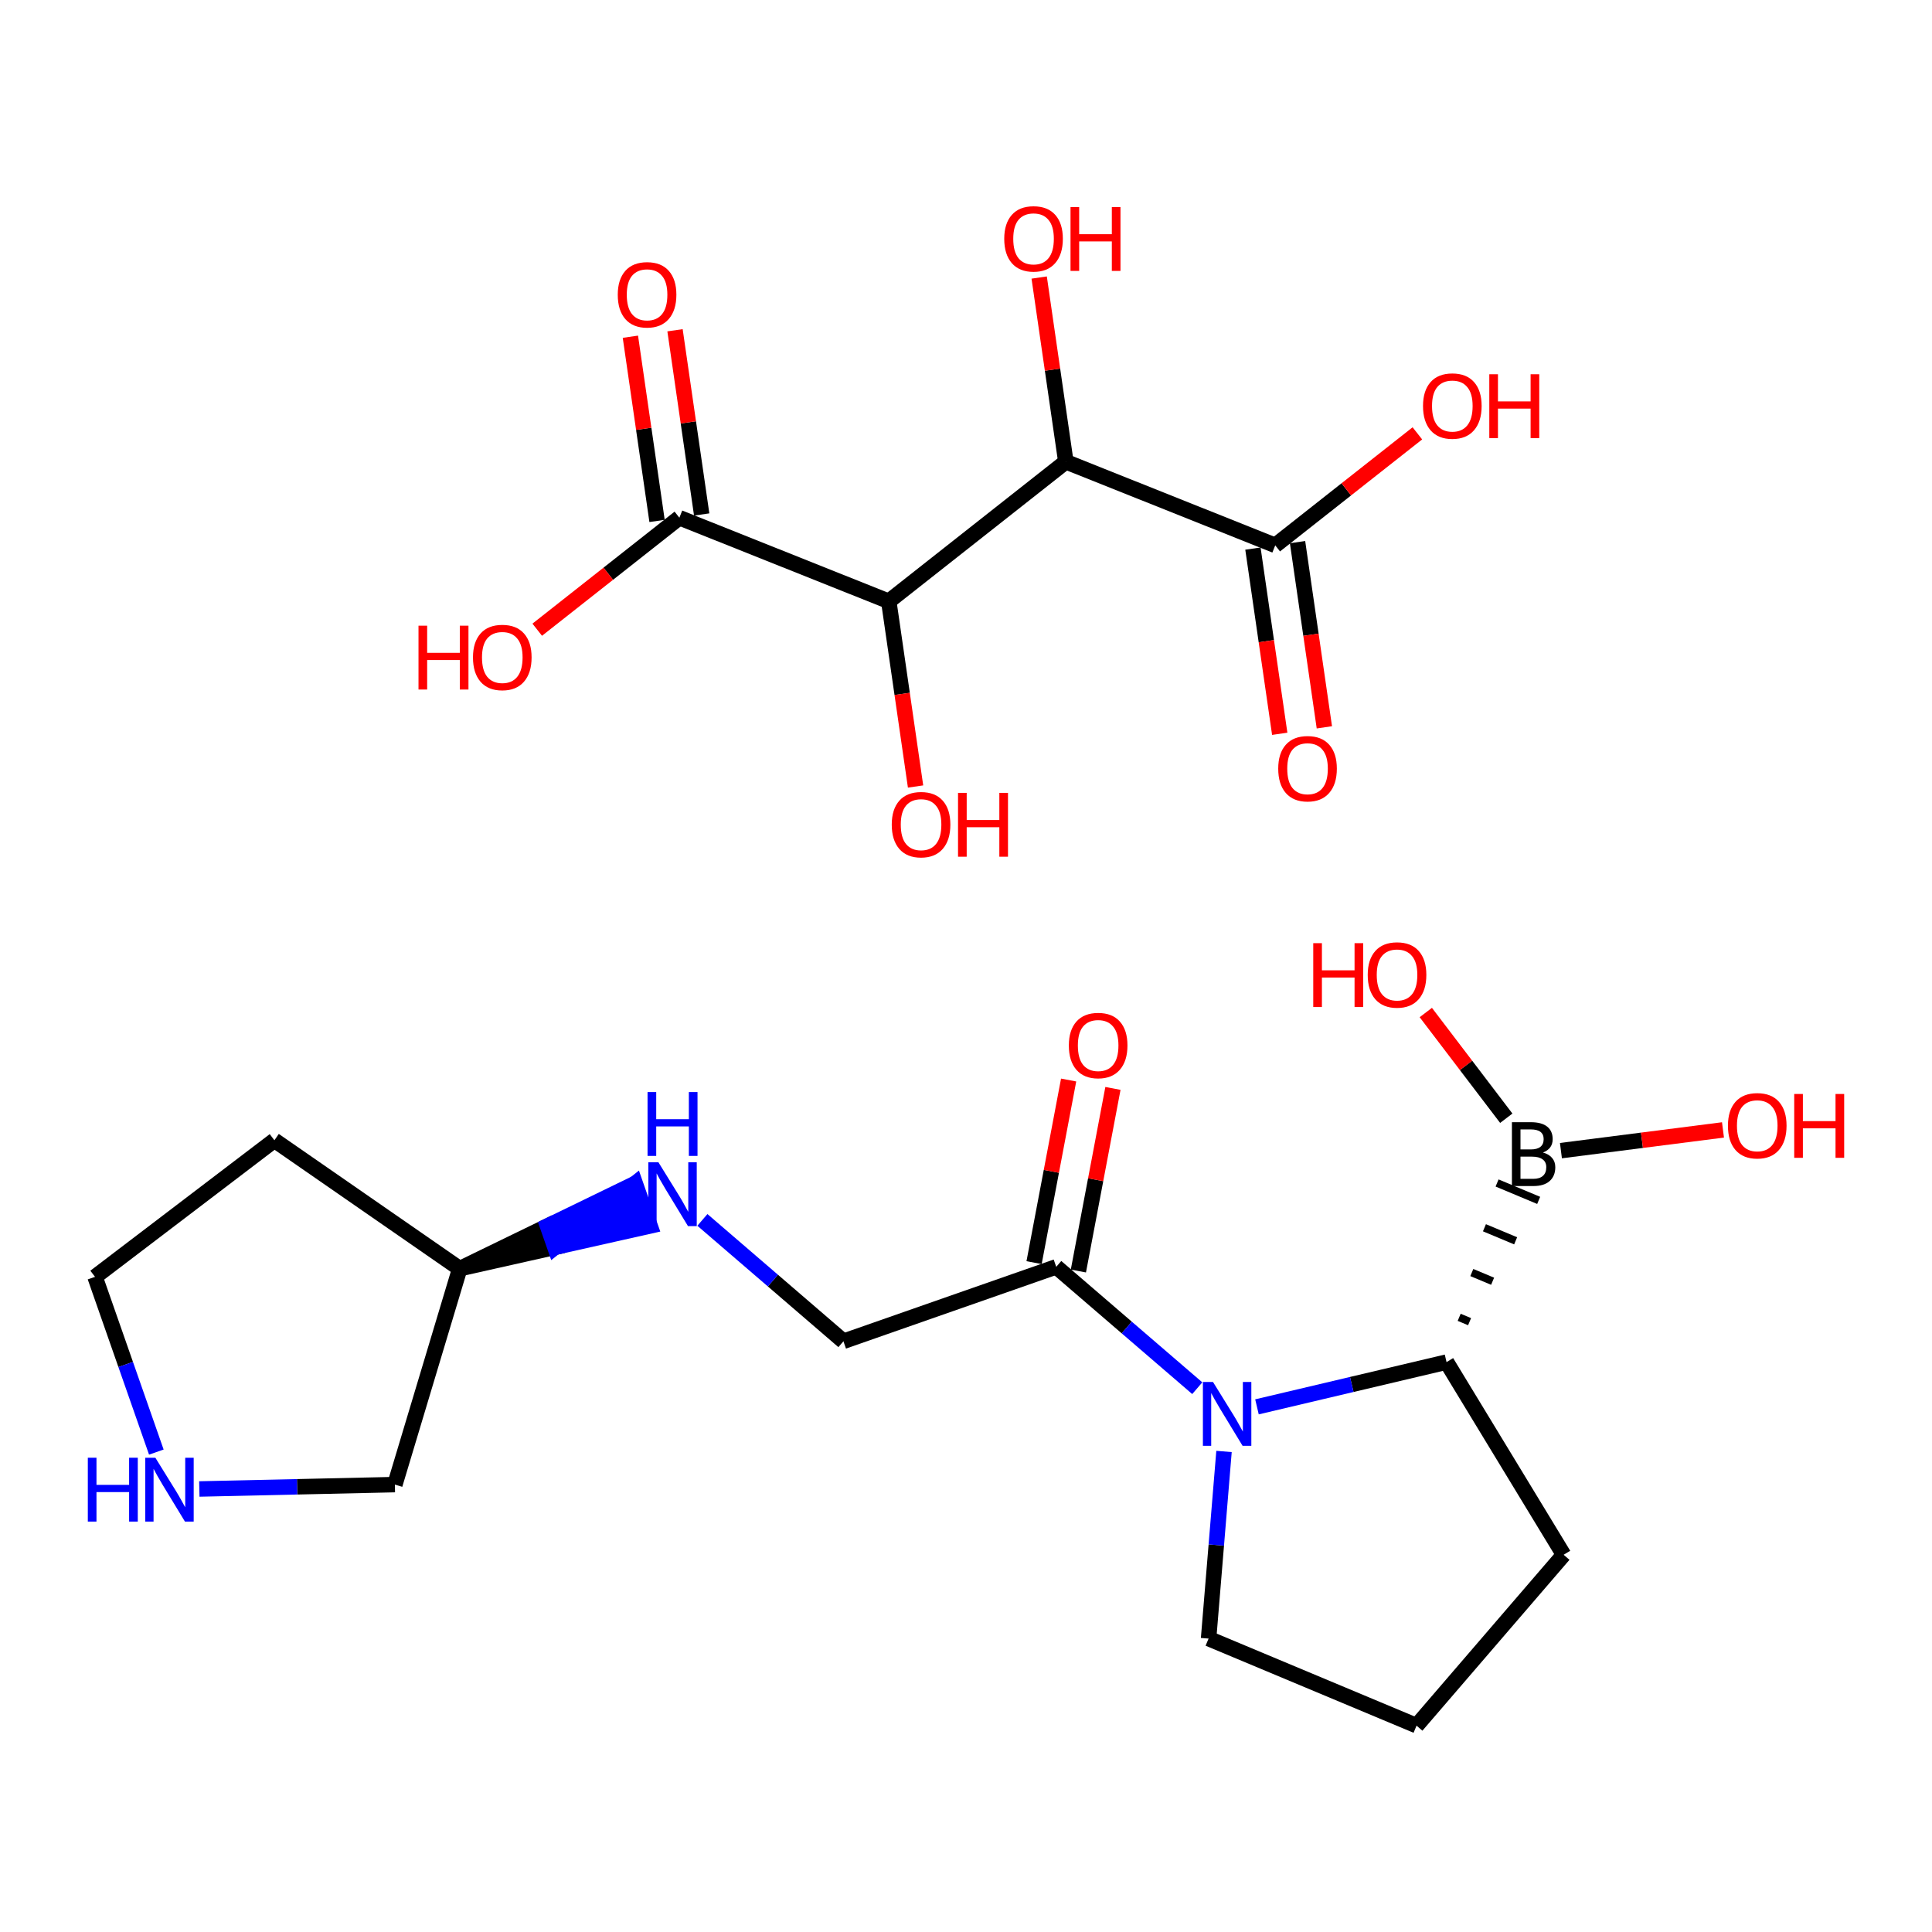 <?xml version='1.0' encoding='iso-8859-1'?>
<svg version='1.1' baseProfile='full'
              xmlns='http://www.w3.org/2000/svg'
                      xmlns:rdkit='http://www.rdkit.org/xml'
                      xmlns:xlink='http://www.w3.org/1999/xlink'
                  xml:space='preserve'
width='250px' height='250px' viewBox='0 0 250 250'>
<!-- END OF HEADER -->
<rect style='opacity:1.0;fill:#FFFFFF;stroke:none' width='250' height='250' x='0' y='0'> </rect>
<path class='bond-0 atom-0 atom-1' d='M 183.301,223.299 L 202.332,201.187' style='fill:none;fill-rule:evenodd;stroke:#000000;stroke-width:2.0px;stroke-linecap:butt;stroke-linejoin:miter;stroke-opacity:1' />
<path class='bond-1 atom-0 atom-4' d='M 183.301,223.299 L 156.39,212.033' style='fill:none;fill-rule:evenodd;stroke:#000000;stroke-width:2.0px;stroke-linecap:butt;stroke-linejoin:miter;stroke-opacity:1' />
<path class='bond-2 atom-1 atom-8' d='M 202.332,201.187 L 187.182,176.254' style='fill:none;fill-rule:evenodd;stroke:#000000;stroke-width:2.0px;stroke-linecap:butt;stroke-linejoin:miter;stroke-opacity:1' />
<path class='bond-3 atom-2 atom-3' d='M 35.508,147.551 L 12.296,165.223' style='fill:none;fill-rule:evenodd;stroke:#000000;stroke-width:2.0px;stroke-linecap:butt;stroke-linejoin:miter;stroke-opacity:1' />
<path class='bond-4 atom-2 atom-7' d='M 35.508,147.551 L 59.489,164.166' style='fill:none;fill-rule:evenodd;stroke:#000000;stroke-width:2.0px;stroke-linecap:butt;stroke-linejoin:miter;stroke-opacity:1' />
<path class='bond-5 atom-3 atom-11' d='M 12.296,165.223 L 16.263,176.562' style='fill:none;fill-rule:evenodd;stroke:#000000;stroke-width:2.0px;stroke-linecap:butt;stroke-linejoin:miter;stroke-opacity:1' />
<path class='bond-5 atom-3 atom-11' d='M 16.263,176.562 L 20.23,187.9' style='fill:none;fill-rule:evenodd;stroke:#0000FF;stroke-width:2.0px;stroke-linecap:butt;stroke-linejoin:miter;stroke-opacity:1' />
<path class='bond-6 atom-4 atom-13' d='M 156.39,212.033 L 157.389,199.926' style='fill:none;fill-rule:evenodd;stroke:#000000;stroke-width:2.0px;stroke-linecap:butt;stroke-linejoin:miter;stroke-opacity:1' />
<path class='bond-6 atom-4 atom-13' d='M 157.389,199.926 L 158.387,187.818' style='fill:none;fill-rule:evenodd;stroke:#0000FF;stroke-width:2.0px;stroke-linecap:butt;stroke-linejoin:miter;stroke-opacity:1' />
<path class='bond-7 atom-5 atom-7' d='M 51.097,192.107 L 59.489,164.166' style='fill:none;fill-rule:evenodd;stroke:#000000;stroke-width:2.0px;stroke-linecap:butt;stroke-linejoin:miter;stroke-opacity:1' />
<path class='bond-8 atom-5 atom-11' d='M 51.097,192.107 L 38.445,192.391' style='fill:none;fill-rule:evenodd;stroke:#000000;stroke-width:2.0px;stroke-linecap:butt;stroke-linejoin:miter;stroke-opacity:1' />
<path class='bond-8 atom-5 atom-11' d='M 38.445,192.391 L 25.793,192.674' style='fill:none;fill-rule:evenodd;stroke:#0000FF;stroke-width:2.0px;stroke-linecap:butt;stroke-linejoin:miter;stroke-opacity:1' />
<path class='bond-9 atom-6 atom-9' d='M 109.139,173.562 L 136.676,163.927' style='fill:none;fill-rule:evenodd;stroke:#000000;stroke-width:2.0px;stroke-linecap:butt;stroke-linejoin:miter;stroke-opacity:1' />
<path class='bond-10 atom-6 atom-12' d='M 109.139,173.562 L 100.014,165.708' style='fill:none;fill-rule:evenodd;stroke:#000000;stroke-width:2.0px;stroke-linecap:butt;stroke-linejoin:miter;stroke-opacity:1' />
<path class='bond-10 atom-6 atom-12' d='M 100.014,165.708 L 90.889,157.855' style='fill:none;fill-rule:evenodd;stroke:#0000FF;stroke-width:2.0px;stroke-linecap:butt;stroke-linejoin:miter;stroke-opacity:1' />
<path class='bond-11 atom-7 atom-12' d='M 59.489,164.166 L 71.808,161.401 L 70.844,158.647 Z' style='fill:#000000;fill-rule:evenodd;fill-opacity:1;stroke:#000000;stroke-width:2.0px;stroke-linecap:butt;stroke-linejoin:miter;stroke-opacity:1;' />
<path class='bond-11 atom-7 atom-12' d='M 71.808,161.401 L 82.2,153.129 L 84.127,158.636 Z' style='fill:#0000FF;fill-rule:evenodd;fill-opacity:1;stroke:#0000FF;stroke-width:2.0px;stroke-linecap:butt;stroke-linejoin:miter;stroke-opacity:1;' />
<path class='bond-11 atom-7 atom-12' d='M 71.808,161.401 L 70.844,158.647 L 82.2,153.129 Z' style='fill:#0000FF;fill-rule:evenodd;fill-opacity:1;stroke:#0000FF;stroke-width:2.0px;stroke-linecap:butt;stroke-linejoin:miter;stroke-opacity:1;' />
<path class='bond-12 atom-8 atom-10' d='M 190.163,171.023 L 188.817,170.46' style='fill:none;fill-rule:evenodd;stroke:#000000;stroke-width:1.0px;stroke-linecap:butt;stroke-linejoin:miter;stroke-opacity:1' />
<path class='bond-12 atom-8 atom-10' d='M 193.143,165.792 L 190.452,164.665' style='fill:none;fill-rule:evenodd;stroke:#000000;stroke-width:1.0px;stroke-linecap:butt;stroke-linejoin:miter;stroke-opacity:1' />
<path class='bond-12 atom-8 atom-10' d='M 196.124,160.561 L 192.087,158.871' style='fill:none;fill-rule:evenodd;stroke:#000000;stroke-width:1.0px;stroke-linecap:butt;stroke-linejoin:miter;stroke-opacity:1' />
<path class='bond-12 atom-8 atom-10' d='M 199.104,155.33 L 193.722,153.077' style='fill:none;fill-rule:evenodd;stroke:#000000;stroke-width:1.0px;stroke-linecap:butt;stroke-linejoin:miter;stroke-opacity:1' />
<path class='bond-13 atom-8 atom-13' d='M 187.182,176.254 L 174.917,179.15' style='fill:none;fill-rule:evenodd;stroke:#000000;stroke-width:2.0px;stroke-linecap:butt;stroke-linejoin:miter;stroke-opacity:1' />
<path class='bond-13 atom-8 atom-13' d='M 174.917,179.15 L 162.651,182.046' style='fill:none;fill-rule:evenodd;stroke:#0000FF;stroke-width:2.0px;stroke-linecap:butt;stroke-linejoin:miter;stroke-opacity:1' />
<path class='bond-14 atom-9 atom-13' d='M 136.676,163.927 L 145.801,171.78' style='fill:none;fill-rule:evenodd;stroke:#000000;stroke-width:2.0px;stroke-linecap:butt;stroke-linejoin:miter;stroke-opacity:1' />
<path class='bond-14 atom-9 atom-13' d='M 145.801,171.78 L 154.926,179.633' style='fill:none;fill-rule:evenodd;stroke:#0000FF;stroke-width:2.0px;stroke-linecap:butt;stroke-linejoin:miter;stroke-opacity:1' />
<path class='bond-15 atom-9 atom-14' d='M 139.542,164.469 L 141.778,152.654' style='fill:none;fill-rule:evenodd;stroke:#000000;stroke-width:2.0px;stroke-linecap:butt;stroke-linejoin:miter;stroke-opacity:1' />
<path class='bond-15 atom-9 atom-14' d='M 141.778,152.654 L 144.014,140.84' style='fill:none;fill-rule:evenodd;stroke:#FF0000;stroke-width:2.0px;stroke-linecap:butt;stroke-linejoin:miter;stroke-opacity:1' />
<path class='bond-15 atom-9 atom-14' d='M 133.809,163.384 L 136.045,151.57' style='fill:none;fill-rule:evenodd;stroke:#000000;stroke-width:2.0px;stroke-linecap:butt;stroke-linejoin:miter;stroke-opacity:1' />
<path class='bond-15 atom-9 atom-14' d='M 136.045,151.57 L 138.281,139.755' style='fill:none;fill-rule:evenodd;stroke:#FF0000;stroke-width:2.0px;stroke-linecap:butt;stroke-linejoin:miter;stroke-opacity:1' />
<path class='bond-16 atom-10 atom-15' d='M 201.984,148.891 L 212.469,147.551' style='fill:none;fill-rule:evenodd;stroke:#000000;stroke-width:2.0px;stroke-linecap:butt;stroke-linejoin:miter;stroke-opacity:1' />
<path class='bond-16 atom-10 atom-15' d='M 212.469,147.551 L 222.954,146.211' style='fill:none;fill-rule:evenodd;stroke:#FF0000;stroke-width:2.0px;stroke-linecap:butt;stroke-linejoin:miter;stroke-opacity:1' />
<path class='bond-17 atom-10 atom-16' d='M 194.912,144.699 L 189.705,137.86' style='fill:none;fill-rule:evenodd;stroke:#000000;stroke-width:2.0px;stroke-linecap:butt;stroke-linejoin:miter;stroke-opacity:1' />
<path class='bond-17 atom-10 atom-16' d='M 189.705,137.86 L 184.498,131.02' style='fill:none;fill-rule:evenodd;stroke:#FF0000;stroke-width:2.0px;stroke-linecap:butt;stroke-linejoin:miter;stroke-opacity:1' />
<path class='bond-18 atom-17 atom-18' d='M 137.92,59.752 L 115.005,77.808' style='fill:none;fill-rule:evenodd;stroke:#000000;stroke-width:2.0px;stroke-linecap:butt;stroke-linejoin:miter;stroke-opacity:1' />
<path class='bond-19 atom-17 atom-19' d='M 137.92,59.752 L 165.015,70.569' style='fill:none;fill-rule:evenodd;stroke:#000000;stroke-width:2.0px;stroke-linecap:butt;stroke-linejoin:miter;stroke-opacity:1' />
<path class='bond-20 atom-17 atom-21' d='M 137.92,59.752 L 136.195,47.833' style='fill:none;fill-rule:evenodd;stroke:#000000;stroke-width:2.0px;stroke-linecap:butt;stroke-linejoin:miter;stroke-opacity:1' />
<path class='bond-20 atom-17 atom-21' d='M 136.195,47.833 L 134.469,35.914' style='fill:none;fill-rule:evenodd;stroke:#FF0000;stroke-width:2.0px;stroke-linecap:butt;stroke-linejoin:miter;stroke-opacity:1' />
<path class='bond-21 atom-18 atom-20' d='M 115.005,77.808 L 87.91,66.991' style='fill:none;fill-rule:evenodd;stroke:#000000;stroke-width:2.0px;stroke-linecap:butt;stroke-linejoin:miter;stroke-opacity:1' />
<path class='bond-22 atom-18 atom-22' d='M 115.005,77.808 L 116.74,89.791' style='fill:none;fill-rule:evenodd;stroke:#000000;stroke-width:2.0px;stroke-linecap:butt;stroke-linejoin:miter;stroke-opacity:1' />
<path class='bond-22 atom-18 atom-22' d='M 116.74,89.791 L 118.474,101.774' style='fill:none;fill-rule:evenodd;stroke:#FF0000;stroke-width:2.0px;stroke-linecap:butt;stroke-linejoin:miter;stroke-opacity:1' />
<path class='bond-23 atom-19 atom-23' d='M 162.128,70.987 L 163.862,82.97' style='fill:none;fill-rule:evenodd;stroke:#000000;stroke-width:2.0px;stroke-linecap:butt;stroke-linejoin:miter;stroke-opacity:1' />
<path class='bond-23 atom-19 atom-23' d='M 163.862,82.97 L 165.597,94.953' style='fill:none;fill-rule:evenodd;stroke:#FF0000;stroke-width:2.0px;stroke-linecap:butt;stroke-linejoin:miter;stroke-opacity:1' />
<path class='bond-23 atom-19 atom-23' d='M 167.902,70.151 L 169.637,82.134' style='fill:none;fill-rule:evenodd;stroke:#000000;stroke-width:2.0px;stroke-linecap:butt;stroke-linejoin:miter;stroke-opacity:1' />
<path class='bond-23 atom-19 atom-23' d='M 169.637,82.134 L 171.372,94.117' style='fill:none;fill-rule:evenodd;stroke:#FF0000;stroke-width:2.0px;stroke-linecap:butt;stroke-linejoin:miter;stroke-opacity:1' />
<path class='bond-24 atom-19 atom-24' d='M 165.015,70.569 L 174.211,63.322' style='fill:none;fill-rule:evenodd;stroke:#000000;stroke-width:2.0px;stroke-linecap:butt;stroke-linejoin:miter;stroke-opacity:1' />
<path class='bond-24 atom-19 atom-24' d='M 174.211,63.322 L 183.408,56.076' style='fill:none;fill-rule:evenodd;stroke:#FF0000;stroke-width:2.0px;stroke-linecap:butt;stroke-linejoin:miter;stroke-opacity:1' />
<path class='bond-25 atom-20 atom-25' d='M 90.798,66.573 L 89.072,54.654' style='fill:none;fill-rule:evenodd;stroke:#000000;stroke-width:2.0px;stroke-linecap:butt;stroke-linejoin:miter;stroke-opacity:1' />
<path class='bond-25 atom-20 atom-25' d='M 89.072,54.654 L 87.347,42.736' style='fill:none;fill-rule:evenodd;stroke:#FF0000;stroke-width:2.0px;stroke-linecap:butt;stroke-linejoin:miter;stroke-opacity:1' />
<path class='bond-25 atom-20 atom-25' d='M 85.023,67.409 L 83.298,55.49' style='fill:none;fill-rule:evenodd;stroke:#000000;stroke-width:2.0px;stroke-linecap:butt;stroke-linejoin:miter;stroke-opacity:1' />
<path class='bond-25 atom-20 atom-25' d='M 83.298,55.49 L 81.572,43.572' style='fill:none;fill-rule:evenodd;stroke:#FF0000;stroke-width:2.0px;stroke-linecap:butt;stroke-linejoin:miter;stroke-opacity:1' />
<path class='bond-26 atom-20 atom-26' d='M 87.91,66.991 L 78.714,74.238' style='fill:none;fill-rule:evenodd;stroke:#000000;stroke-width:2.0px;stroke-linecap:butt;stroke-linejoin:miter;stroke-opacity:1' />
<path class='bond-26 atom-20 atom-26' d='M 78.714,74.238 L 69.517,81.484' style='fill:none;fill-rule:evenodd;stroke:#FF0000;stroke-width:2.0px;stroke-linecap:butt;stroke-linejoin:miter;stroke-opacity:1' />
<path  class='atom-10' d='M 199.656 149.133
Q 200.449 149.355, 200.846 149.845
Q 201.255 150.323, 201.255 151.035
Q 201.255 152.179, 200.519 152.832
Q 199.796 153.474, 198.419 153.474
L 195.642 153.474
L 195.642 145.212
L 198.08 145.212
Q 199.493 145.212, 200.204 145.784
Q 200.916 146.356, 200.916 147.406
Q 200.916 148.655, 199.656 149.133
M 196.75 146.146
L 196.75 148.736
L 198.08 148.736
Q 198.897 148.736, 199.317 148.409
Q 199.749 148.071, 199.749 147.406
Q 199.749 146.146, 198.08 146.146
L 196.75 146.146
M 198.419 152.541
Q 199.224 152.541, 199.656 152.155
Q 200.088 151.77, 200.088 151.035
Q 200.088 150.358, 199.609 150.02
Q 199.142 149.67, 198.244 149.67
L 196.75 149.67
L 196.75 152.541
L 198.419 152.541
' fill='#000000'/>
<path  class='atom-11' d='M 11.364 188.63
L 12.484 188.63
L 12.484 192.142
L 16.708 192.142
L 16.708 188.63
L 17.829 188.63
L 17.829 196.892
L 16.708 196.892
L 16.708 193.076
L 12.484 193.076
L 12.484 196.892
L 11.364 196.892
L 11.364 188.63
' fill='#0000FF'/>
<path  class='atom-11' d='M 20.104 188.63
L 22.812 193.006
Q 23.08 193.438, 23.512 194.219
Q 23.944 195.001, 23.967 195.048
L 23.967 188.63
L 25.064 188.63
L 25.064 196.892
L 23.932 196.892
L 21.026 192.107
Q 20.688 191.547, 20.326 190.905
Q 19.976 190.263, 19.871 190.065
L 19.871 196.892
L 18.797 196.892
L 18.797 188.63
L 20.104 188.63
' fill='#0000FF'/>
<path  class='atom-12' d='M 85.2 150.4
L 87.907 154.776
Q 88.175 155.208, 88.607 155.99
Q 89.039 156.772, 89.062 156.818
L 89.062 150.4
L 90.159 150.4
L 90.159 158.662
L 89.027 158.662
L 86.122 153.878
Q 85.783 153.317, 85.421 152.676
Q 85.071 152.034, 84.966 151.835
L 84.966 158.662
L 83.893 158.662
L 83.893 150.4
L 85.2 150.4
' fill='#0000FF'/>
<path  class='atom-12' d='M 83.793 141.312
L 84.914 141.312
L 84.914 144.824
L 89.138 144.824
L 89.138 141.312
L 90.258 141.312
L 90.258 149.574
L 89.138 149.574
L 89.138 145.758
L 84.914 145.758
L 84.914 149.574
L 83.793 149.574
L 83.793 141.312
' fill='#0000FF'/>
<path  class='atom-13' d='M 156.962 178.827
L 159.67 183.203
Q 159.938 183.634, 160.37 184.416
Q 160.801 185.198, 160.825 185.245
L 160.825 178.827
L 161.922 178.827
L 161.922 187.089
L 160.79 187.089
L 157.884 182.304
Q 157.546 181.744, 157.184 181.102
Q 156.834 180.46, 156.729 180.262
L 156.729 187.089
L 155.655 187.089
L 155.655 178.827
L 156.962 178.827
' fill='#0000FF'/>
<path  class='atom-14' d='M 138.308 135.285
Q 138.308 133.301, 139.288 132.192
Q 140.269 131.084, 142.101 131.084
Q 143.933 131.084, 144.913 132.192
Q 145.893 133.301, 145.893 135.285
Q 145.893 137.292, 144.901 138.436
Q 143.909 139.568, 142.101 139.568
Q 140.28 139.568, 139.288 138.436
Q 138.308 137.304, 138.308 135.285
M 142.101 138.634
Q 143.361 138.634, 144.038 137.794
Q 144.726 136.942, 144.726 135.285
Q 144.726 133.663, 144.038 132.846
Q 143.361 132.017, 142.101 132.017
Q 140.84 132.017, 140.152 132.834
Q 139.475 133.651, 139.475 135.285
Q 139.475 136.954, 140.152 137.794
Q 140.84 138.634, 142.101 138.634
' fill='#FF0000'/>
<path  class='atom-15' d='M 223.594 145.668
Q 223.594 143.684, 224.574 142.575
Q 225.555 141.466, 227.387 141.466
Q 229.219 141.466, 230.199 142.575
Q 231.179 143.684, 231.179 145.668
Q 231.179 147.675, 230.188 148.818
Q 229.196 149.95, 227.387 149.95
Q 225.566 149.95, 224.574 148.818
Q 223.594 147.686, 223.594 145.668
M 227.387 149.017
Q 228.647 149.017, 229.324 148.177
Q 230.012 147.325, 230.012 145.668
Q 230.012 144.045, 229.324 143.229
Q 228.647 142.4, 227.387 142.4
Q 226.126 142.4, 225.438 143.217
Q 224.761 144.034, 224.761 145.668
Q 224.761 147.336, 225.438 148.177
Q 226.126 149.017, 227.387 149.017
' fill='#FF0000'/>
<path  class='atom-15' d='M 232.171 141.56
L 233.292 141.56
L 233.292 145.072
L 237.516 145.072
L 237.516 141.56
L 238.636 141.56
L 238.636 149.822
L 237.516 149.822
L 237.516 146.006
L 233.292 146.006
L 233.292 149.822
L 232.171 149.822
L 232.171 141.56
' fill='#FF0000'/>
<path  class='atom-16' d='M 169.934 122.046
L 171.055 122.046
L 171.055 125.559
L 175.279 125.559
L 175.279 122.046
L 176.399 122.046
L 176.399 130.309
L 175.279 130.309
L 175.279 126.493
L 171.055 126.493
L 171.055 130.309
L 169.934 130.309
L 169.934 122.046
' fill='#FF0000'/>
<path  class='atom-16' d='M 176.983 126.154
Q 176.983 124.17, 177.963 123.062
Q 178.943 121.953, 180.775 121.953
Q 182.608 121.953, 183.588 123.062
Q 184.568 124.17, 184.568 126.154
Q 184.568 128.161, 183.576 129.305
Q 182.584 130.437, 180.775 130.437
Q 178.955 130.437, 177.963 129.305
Q 176.983 128.173, 176.983 126.154
M 180.775 129.503
Q 182.036 129.503, 182.713 128.663
Q 183.401 127.811, 183.401 126.154
Q 183.401 124.532, 182.713 123.715
Q 182.036 122.887, 180.775 122.887
Q 179.515 122.887, 178.827 123.704
Q 178.15 124.52, 178.15 126.154
Q 178.15 127.823, 178.827 128.663
Q 179.515 129.503, 180.775 129.503
' fill='#FF0000'/>
<path  class='atom-21' d='M 129.948 30.902
Q 129.948 28.918, 130.928 27.809
Q 131.908 26.701, 133.74 26.701
Q 135.573 26.701, 136.553 27.809
Q 137.533 28.918, 137.533 30.902
Q 137.533 32.909, 136.541 34.053
Q 135.549 35.185, 133.74 35.185
Q 131.92 35.185, 130.928 34.053
Q 129.948 32.921, 129.948 30.902
M 133.74 34.251
Q 135.001 34.251, 135.678 33.411
Q 136.366 32.559, 136.366 30.902
Q 136.366 29.28, 135.678 28.463
Q 135.001 27.634, 133.74 27.634
Q 132.48 27.634, 131.792 28.451
Q 131.115 29.268, 131.115 30.902
Q 131.115 32.571, 131.792 33.411
Q 132.48 34.251, 133.74 34.251
' fill='#FF0000'/>
<path  class='atom-21' d='M 138.525 26.794
L 139.645 26.794
L 139.645 30.307
L 143.87 30.307
L 143.87 26.794
L 144.99 26.794
L 144.99 35.056
L 143.87 35.056
L 143.87 31.24
L 139.645 31.24
L 139.645 35.056
L 138.525 35.056
L 138.525 26.794
' fill='#FF0000'/>
<path  class='atom-22' d='M 115.392 106.705
Q 115.392 104.721, 116.372 103.612
Q 117.353 102.504, 119.185 102.504
Q 121.017 102.504, 121.997 103.612
Q 122.977 104.721, 122.977 106.705
Q 122.977 108.712, 121.985 109.856
Q 120.994 110.987, 119.185 110.987
Q 117.364 110.987, 116.372 109.856
Q 115.392 108.724, 115.392 106.705
M 119.185 110.054
Q 120.445 110.054, 121.122 109.214
Q 121.81 108.362, 121.81 106.705
Q 121.81 105.083, 121.122 104.266
Q 120.445 103.437, 119.185 103.437
Q 117.924 103.437, 117.236 104.254
Q 116.559 105.071, 116.559 106.705
Q 116.559 108.373, 117.236 109.214
Q 117.924 110.054, 119.185 110.054
' fill='#FF0000'/>
<path  class='atom-22' d='M 123.969 102.597
L 125.09 102.597
L 125.09 106.11
L 129.314 106.11
L 129.314 102.597
L 130.434 102.597
L 130.434 110.859
L 129.314 110.859
L 129.314 107.043
L 125.09 107.043
L 125.09 110.859
L 123.969 110.859
L 123.969 102.597
' fill='#FF0000'/>
<path  class='atom-23' d='M 165.402 99.465
Q 165.402 97.481, 166.382 96.373
Q 167.362 95.264, 169.195 95.264
Q 171.027 95.264, 172.007 96.373
Q 172.987 97.481, 172.987 99.465
Q 172.987 101.472, 171.995 102.616
Q 171.003 103.748, 169.195 103.748
Q 167.374 103.748, 166.382 102.616
Q 165.402 101.484, 165.402 99.465
M 169.195 102.814
Q 170.455 102.814, 171.132 101.974
Q 171.82 101.122, 171.82 99.465
Q 171.82 97.843, 171.132 97.026
Q 170.455 96.198, 169.195 96.198
Q 167.934 96.198, 167.246 97.015
Q 166.569 97.832, 166.569 99.465
Q 166.569 101.134, 167.246 101.974
Q 167.934 102.814, 169.195 102.814
' fill='#FF0000'/>
<path  class='atom-24' d='M 184.137 52.536
Q 184.137 50.552, 185.118 49.443
Q 186.098 48.335, 187.93 48.335
Q 189.762 48.335, 190.742 49.443
Q 191.723 50.552, 191.723 52.536
Q 191.723 54.543, 190.731 55.687
Q 189.739 56.819, 187.93 56.819
Q 186.11 56.819, 185.118 55.687
Q 184.137 54.555, 184.137 52.536
M 187.93 55.885
Q 189.19 55.885, 189.867 55.045
Q 190.556 54.193, 190.556 52.536
Q 190.556 50.914, 189.867 50.097
Q 189.19 49.268, 187.93 49.268
Q 186.67 49.268, 185.981 50.085
Q 185.304 50.902, 185.304 52.536
Q 185.304 54.205, 185.981 55.045
Q 186.67 55.885, 187.93 55.885
' fill='#FF0000'/>
<path  class='atom-24' d='M 192.715 48.428
L 193.835 48.428
L 193.835 51.941
L 198.059 51.941
L 198.059 48.428
L 199.18 48.428
L 199.18 56.69
L 198.059 56.69
L 198.059 52.874
L 193.835 52.874
L 193.835 56.69
L 192.715 56.69
L 192.715 48.428
' fill='#FF0000'/>
<path  class='atom-25' d='M 79.938 38.141
Q 79.938 36.158, 80.918 35.049
Q 81.898 33.94, 83.731 33.94
Q 85.563 33.94, 86.543 35.049
Q 87.523 36.158, 87.523 38.141
Q 87.523 40.149, 86.531 41.292
Q 85.539 42.424, 83.731 42.424
Q 81.91 42.424, 80.918 41.292
Q 79.938 40.16, 79.938 38.141
M 83.731 41.491
Q 84.991 41.491, 85.668 40.65
Q 86.356 39.798, 86.356 38.141
Q 86.356 36.519, 85.668 35.703
Q 84.991 34.874, 83.731 34.874
Q 82.47 34.874, 81.782 35.691
Q 81.105 36.508, 81.105 38.141
Q 81.105 39.81, 81.782 40.65
Q 82.47 41.491, 83.731 41.491
' fill='#FF0000'/>
<path  class='atom-26' d='M 54.154 80.963
L 55.274 80.963
L 55.274 84.476
L 59.499 84.476
L 59.499 80.963
L 60.619 80.963
L 60.619 89.225
L 59.499 89.225
L 59.499 85.409
L 55.274 85.409
L 55.274 89.225
L 54.154 89.225
L 54.154 80.963
' fill='#FF0000'/>
<path  class='atom-26' d='M 61.203 85.071
Q 61.203 83.087, 62.183 81.978
Q 63.163 80.87, 64.995 80.87
Q 66.827 80.87, 67.808 81.978
Q 68.788 83.087, 68.788 85.071
Q 68.788 87.078, 67.796 88.222
Q 66.804 89.354, 64.995 89.354
Q 63.175 89.354, 62.183 88.222
Q 61.203 87.09, 61.203 85.071
M 64.995 88.42
Q 66.256 88.42, 66.932 87.58
Q 67.621 86.728, 67.621 85.071
Q 67.621 83.449, 66.932 82.632
Q 66.256 81.803, 64.995 81.803
Q 63.735 81.803, 63.046 82.62
Q 62.37 83.437, 62.37 85.071
Q 62.37 86.74, 63.046 87.58
Q 63.735 88.42, 64.995 88.42
' fill='#FF0000'/>
</svg>

